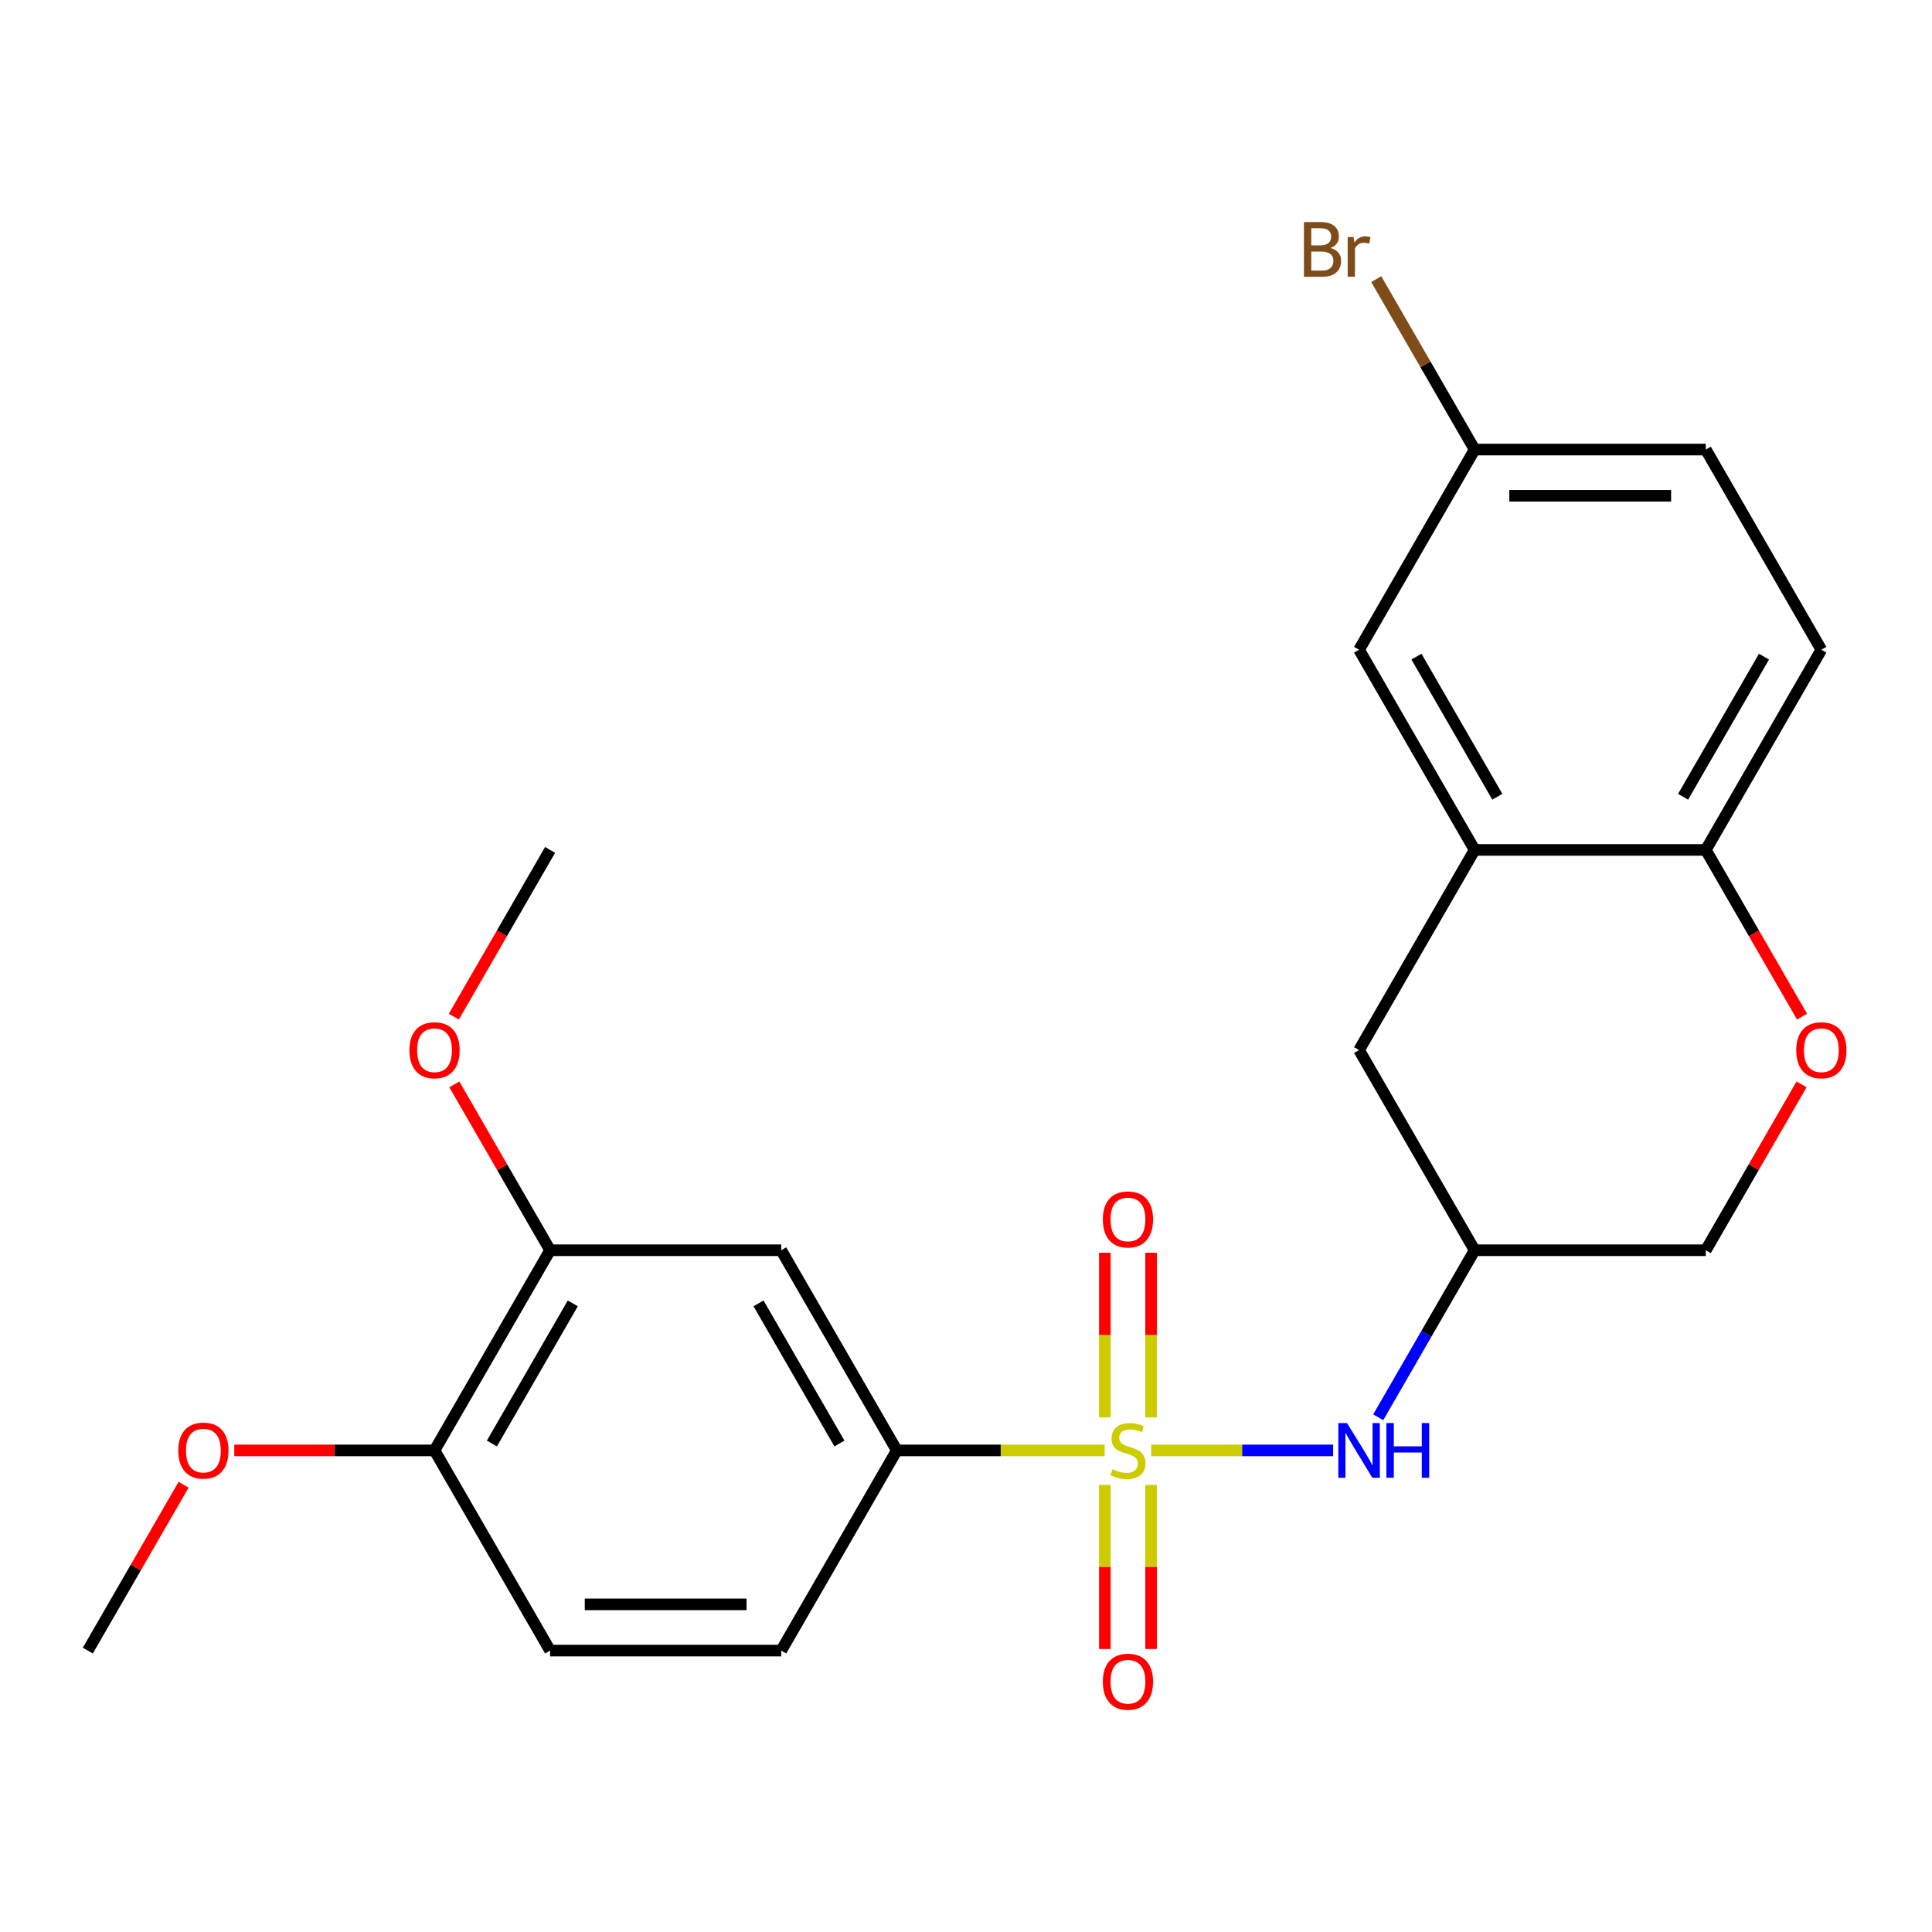 <?xml version='1.0' encoding='iso-8859-1'?>
<svg version='1.1' baseProfile='full'
              xmlns='http://www.w3.org/2000/svg'
                      xmlns:rdkit='http://www.rdkit.org/xml'
                      xmlns:xlink='http://www.w3.org/1999/xlink'
                  xml:space='preserve'
width='1000px' height='1000px' viewBox='0 0 1000 1000'>
<!-- END OF HEADER -->
<rect style='opacity:1.0;fill:#FFFFFF;stroke:none' width='1000' height='1000' x='0' y='0'> </rect>
<path class='bond-0' d='M 571.748,750.734 L 517.966,750.734' style='fill:none;fill-rule:evenodd;stroke:#CCCC00;stroke-width:6px;stroke-linecap:butt;stroke-linejoin:miter;stroke-opacity:1' />
<path class='bond-0' d='M 517.966,750.734 L 464.183,750.734' style='fill:none;fill-rule:evenodd;stroke:#000000;stroke-width:6px;stroke-linecap:butt;stroke-linejoin:miter;stroke-opacity:1' />
<path class='bond-1' d='M 595.89,750.734 L 642.959,750.734' style='fill:none;fill-rule:evenodd;stroke:#CCCC00;stroke-width:6px;stroke-linecap:butt;stroke-linejoin:miter;stroke-opacity:1' />
<path class='bond-1' d='M 642.959,750.734 L 690.027,750.734' style='fill:none;fill-rule:evenodd;stroke:#0000FF;stroke-width:6px;stroke-linecap:butt;stroke-linejoin:miter;stroke-opacity:1' />
<path class='bond-5' d='M 595.783,733.623 L 595.783,691.022' style='fill:none;fill-rule:evenodd;stroke:#CCCC00;stroke-width:6px;stroke-linecap:butt;stroke-linejoin:miter;stroke-opacity:1' />
<path class='bond-5' d='M 595.783,691.022 L 595.783,648.421' style='fill:none;fill-rule:evenodd;stroke:#FF0000;stroke-width:6px;stroke-linecap:butt;stroke-linejoin:miter;stroke-opacity:1' />
<path class='bond-5' d='M 571.856,733.623 L 571.856,691.022' style='fill:none;fill-rule:evenodd;stroke:#CCCC00;stroke-width:6px;stroke-linecap:butt;stroke-linejoin:miter;stroke-opacity:1' />
<path class='bond-5' d='M 571.856,691.022 L 571.856,648.421' style='fill:none;fill-rule:evenodd;stroke:#FF0000;stroke-width:6px;stroke-linecap:butt;stroke-linejoin:miter;stroke-opacity:1' />
<path class='bond-6' d='M 571.856,768.605 L 571.856,811.056' style='fill:none;fill-rule:evenodd;stroke:#CCCC00;stroke-width:6px;stroke-linecap:butt;stroke-linejoin:miter;stroke-opacity:1' />
<path class='bond-6' d='M 571.856,811.056 L 571.856,853.507' style='fill:none;fill-rule:evenodd;stroke:#FF0000;stroke-width:6px;stroke-linecap:butt;stroke-linejoin:miter;stroke-opacity:1' />
<path class='bond-6' d='M 595.783,768.605 L 595.783,811.056' style='fill:none;fill-rule:evenodd;stroke:#CCCC00;stroke-width:6px;stroke-linecap:butt;stroke-linejoin:miter;stroke-opacity:1' />
<path class='bond-6' d='M 595.783,811.056 L 595.783,853.507' style='fill:none;fill-rule:evenodd;stroke:#FF0000;stroke-width:6px;stroke-linecap:butt;stroke-linejoin:miter;stroke-opacity:1' />
<path class='bond-2' d='M 464.183,750.734 L 404.364,647.126' style='fill:none;fill-rule:evenodd;stroke:#000000;stroke-width:6px;stroke-linecap:butt;stroke-linejoin:miter;stroke-opacity:1' />
<path class='bond-2' d='M 434.488,747.156 L 392.616,674.631' style='fill:none;fill-rule:evenodd;stroke:#000000;stroke-width:6px;stroke-linecap:butt;stroke-linejoin:miter;stroke-opacity:1' />
<path class='bond-13' d='M 464.183,750.734 L 404.364,854.342' style='fill:none;fill-rule:evenodd;stroke:#000000;stroke-width:6px;stroke-linecap:butt;stroke-linejoin:miter;stroke-opacity:1' />
<path class='bond-9' d='M 713.358,733.583 L 738.316,690.354' style='fill:none;fill-rule:evenodd;stroke:#0000FF;stroke-width:6px;stroke-linecap:butt;stroke-linejoin:miter;stroke-opacity:1' />
<path class='bond-9' d='M 738.316,690.354 L 763.274,647.126' style='fill:none;fill-rule:evenodd;stroke:#000000;stroke-width:6px;stroke-linecap:butt;stroke-linejoin:miter;stroke-opacity:1' />
<path class='bond-7' d='M 404.364,647.126 L 284.728,647.126' style='fill:none;fill-rule:evenodd;stroke:#000000;stroke-width:6px;stroke-linecap:butt;stroke-linejoin:miter;stroke-opacity:1' />
<path class='bond-3' d='M 763.274,439.909 L 703.456,543.517' style='fill:none;fill-rule:evenodd;stroke:#000000;stroke-width:6px;stroke-linecap:butt;stroke-linejoin:miter;stroke-opacity:1' />
<path class='bond-12' d='M 763.274,439.909 L 703.456,336.301' style='fill:none;fill-rule:evenodd;stroke:#000000;stroke-width:6px;stroke-linecap:butt;stroke-linejoin:miter;stroke-opacity:1' />
<path class='bond-12' d='M 775.023,412.404 L 733.15,339.878' style='fill:none;fill-rule:evenodd;stroke:#000000;stroke-width:6px;stroke-linecap:butt;stroke-linejoin:miter;stroke-opacity:1' />
<path class='bond-25' d='M 763.274,439.909 L 882.911,439.909' style='fill:none;fill-rule:evenodd;stroke:#000000;stroke-width:6px;stroke-linecap:butt;stroke-linejoin:miter;stroke-opacity:1' />
<path class='bond-4' d='M 932.481,561.268 L 907.696,604.197' style='fill:none;fill-rule:evenodd;stroke:#FF0000;stroke-width:6px;stroke-linecap:butt;stroke-linejoin:miter;stroke-opacity:1' />
<path class='bond-4' d='M 907.696,604.197 L 882.911,647.126' style='fill:none;fill-rule:evenodd;stroke:#000000;stroke-width:6px;stroke-linecap:butt;stroke-linejoin:miter;stroke-opacity:1' />
<path class='bond-8' d='M 932.735,526.206 L 907.823,483.058' style='fill:none;fill-rule:evenodd;stroke:#FF0000;stroke-width:6px;stroke-linecap:butt;stroke-linejoin:miter;stroke-opacity:1' />
<path class='bond-8' d='M 907.823,483.058 L 882.911,439.909' style='fill:none;fill-rule:evenodd;stroke:#000000;stroke-width:6px;stroke-linecap:butt;stroke-linejoin:miter;stroke-opacity:1' />
<path class='bond-18' d='M 284.728,647.126 L 259.943,604.197' style='fill:none;fill-rule:evenodd;stroke:#000000;stroke-width:6px;stroke-linecap:butt;stroke-linejoin:miter;stroke-opacity:1' />
<path class='bond-18' d='M 259.943,604.197 L 235.158,561.268' style='fill:none;fill-rule:evenodd;stroke:#FF0000;stroke-width:6px;stroke-linecap:butt;stroke-linejoin:miter;stroke-opacity:1' />
<path class='bond-24' d='M 284.728,647.126 L 224.909,750.734' style='fill:none;fill-rule:evenodd;stroke:#000000;stroke-width:6px;stroke-linecap:butt;stroke-linejoin:miter;stroke-opacity:1' />
<path class='bond-24' d='M 296.477,674.631 L 254.604,747.156' style='fill:none;fill-rule:evenodd;stroke:#000000;stroke-width:6px;stroke-linecap:butt;stroke-linejoin:miter;stroke-opacity:1' />
<path class='bond-16' d='M 882.911,439.909 L 942.729,336.301' style='fill:none;fill-rule:evenodd;stroke:#000000;stroke-width:6px;stroke-linecap:butt;stroke-linejoin:miter;stroke-opacity:1' />
<path class='bond-16' d='M 871.162,412.404 L 913.035,339.878' style='fill:none;fill-rule:evenodd;stroke:#000000;stroke-width:6px;stroke-linecap:butt;stroke-linejoin:miter;stroke-opacity:1' />
<path class='bond-10' d='M 763.274,647.126 L 703.456,543.517' style='fill:none;fill-rule:evenodd;stroke:#000000;stroke-width:6px;stroke-linecap:butt;stroke-linejoin:miter;stroke-opacity:1' />
<path class='bond-15' d='M 763.274,647.126 L 882.911,647.126' style='fill:none;fill-rule:evenodd;stroke:#000000;stroke-width:6px;stroke-linecap:butt;stroke-linejoin:miter;stroke-opacity:1' />
<path class='bond-11' d='M 224.909,750.734 L 284.728,854.342' style='fill:none;fill-rule:evenodd;stroke:#000000;stroke-width:6px;stroke-linecap:butt;stroke-linejoin:miter;stroke-opacity:1' />
<path class='bond-21' d='M 224.909,750.734 L 173.087,750.734' style='fill:none;fill-rule:evenodd;stroke:#000000;stroke-width:6px;stroke-linecap:butt;stroke-linejoin:miter;stroke-opacity:1' />
<path class='bond-21' d='M 173.087,750.734 L 121.264,750.734' style='fill:none;fill-rule:evenodd;stroke:#FF0000;stroke-width:6px;stroke-linecap:butt;stroke-linejoin:miter;stroke-opacity:1' />
<path class='bond-17' d='M 703.456,336.301 L 763.274,232.692' style='fill:none;fill-rule:evenodd;stroke:#000000;stroke-width:6px;stroke-linecap:butt;stroke-linejoin:miter;stroke-opacity:1' />
<path class='bond-14' d='M 404.364,854.342 L 284.728,854.342' style='fill:none;fill-rule:evenodd;stroke:#000000;stroke-width:6px;stroke-linecap:butt;stroke-linejoin:miter;stroke-opacity:1' />
<path class='bond-14' d='M 386.419,830.415 L 302.673,830.415' style='fill:none;fill-rule:evenodd;stroke:#000000;stroke-width:6px;stroke-linecap:butt;stroke-linejoin:miter;stroke-opacity:1' />
<path class='bond-19' d='M 942.729,336.301 L 882.911,232.692' style='fill:none;fill-rule:evenodd;stroke:#000000;stroke-width:6px;stroke-linecap:butt;stroke-linejoin:miter;stroke-opacity:1' />
<path class='bond-20' d='M 763.274,232.692 L 737.811,188.588' style='fill:none;fill-rule:evenodd;stroke:#000000;stroke-width:6px;stroke-linecap:butt;stroke-linejoin:miter;stroke-opacity:1' />
<path class='bond-20' d='M 737.811,188.588 L 712.347,144.483' style='fill:none;fill-rule:evenodd;stroke:#7F4C19;stroke-width:6px;stroke-linecap:butt;stroke-linejoin:miter;stroke-opacity:1' />
<path class='bond-26' d='M 763.274,232.692 L 882.911,232.692' style='fill:none;fill-rule:evenodd;stroke:#000000;stroke-width:6px;stroke-linecap:butt;stroke-linejoin:miter;stroke-opacity:1' />
<path class='bond-26' d='M 781.22,256.62 L 864.965,256.62' style='fill:none;fill-rule:evenodd;stroke:#000000;stroke-width:6px;stroke-linecap:butt;stroke-linejoin:miter;stroke-opacity:1' />
<path class='bond-22' d='M 234.904,526.206 L 259.816,483.058' style='fill:none;fill-rule:evenodd;stroke:#FF0000;stroke-width:6px;stroke-linecap:butt;stroke-linejoin:miter;stroke-opacity:1' />
<path class='bond-22' d='M 259.816,483.058 L 284.728,439.909' style='fill:none;fill-rule:evenodd;stroke:#000000;stroke-width:6px;stroke-linecap:butt;stroke-linejoin:miter;stroke-opacity:1' />
<path class='bond-23' d='M 95.024,768.485 L 70.24,811.414' style='fill:none;fill-rule:evenodd;stroke:#FF0000;stroke-width:6px;stroke-linecap:butt;stroke-linejoin:miter;stroke-opacity:1' />
<path class='bond-23' d='M 70.24,811.414 L 45.455,854.342' style='fill:none;fill-rule:evenodd;stroke:#000000;stroke-width:6px;stroke-linecap:butt;stroke-linejoin:miter;stroke-opacity:1' />
<path  class='atom-0' d='M 575.819 760.454
Q 576.139 760.574, 577.459 761.134
Q 578.779 761.694, 580.219 762.054
Q 581.699 762.374, 583.139 762.374
Q 585.819 762.374, 587.379 761.094
Q 588.939 759.774, 588.939 757.494
Q 588.939 755.934, 588.139 754.974
Q 587.379 754.014, 586.179 753.494
Q 584.979 752.974, 582.979 752.374
Q 580.459 751.614, 578.939 750.894
Q 577.459 750.174, 576.379 748.654
Q 575.339 747.134, 575.339 744.574
Q 575.339 741.014, 577.739 738.814
Q 580.179 736.614, 584.979 736.614
Q 588.259 736.614, 591.979 738.174
L 591.059 741.254
Q 587.659 739.854, 585.099 739.854
Q 582.339 739.854, 580.819 741.014
Q 579.299 742.134, 579.339 744.094
Q 579.339 745.614, 580.099 746.534
Q 580.899 747.454, 582.019 747.974
Q 583.179 748.494, 585.099 749.094
Q 587.659 749.894, 589.179 750.694
Q 590.699 751.494, 591.779 753.134
Q 592.899 754.734, 592.899 757.494
Q 592.899 761.414, 590.259 763.534
Q 587.659 765.614, 583.299 765.614
Q 580.779 765.614, 578.859 765.054
Q 576.979 764.534, 574.739 763.614
L 575.819 760.454
' fill='#CCCC00'/>
<path  class='atom-2' d='M 697.196 736.574
L 706.476 751.574
Q 707.396 753.054, 708.876 755.734
Q 710.356 758.414, 710.436 758.574
L 710.436 736.574
L 714.196 736.574
L 714.196 764.894
L 710.316 764.894
L 700.356 748.494
Q 699.196 746.574, 697.956 744.374
Q 696.756 742.174, 696.396 741.494
L 696.396 764.894
L 692.716 764.894
L 692.716 736.574
L 697.196 736.574
' fill='#0000FF'/>
<path  class='atom-2' d='M 717.596 736.574
L 721.436 736.574
L 721.436 748.614
L 735.916 748.614
L 735.916 736.574
L 739.756 736.574
L 739.756 764.894
L 735.916 764.894
L 735.916 751.814
L 721.436 751.814
L 721.436 764.894
L 717.596 764.894
L 717.596 736.574
' fill='#0000FF'/>
<path  class='atom-5' d='M 929.729 543.597
Q 929.729 536.797, 933.089 532.997
Q 936.449 529.197, 942.729 529.197
Q 949.009 529.197, 952.369 532.997
Q 955.729 536.797, 955.729 543.597
Q 955.729 550.477, 952.329 554.397
Q 948.929 558.277, 942.729 558.277
Q 936.489 558.277, 933.089 554.397
Q 929.729 550.517, 929.729 543.597
M 942.729 555.077
Q 947.049 555.077, 949.369 552.197
Q 951.729 549.277, 951.729 543.597
Q 951.729 538.037, 949.369 535.237
Q 947.049 532.397, 942.729 532.397
Q 938.409 532.397, 936.049 535.197
Q 933.729 537.997, 933.729 543.597
Q 933.729 549.317, 936.049 552.197
Q 938.409 555.077, 942.729 555.077
' fill='#FF0000'/>
<path  class='atom-6' d='M 570.819 631.177
Q 570.819 624.377, 574.179 620.577
Q 577.539 616.777, 583.819 616.777
Q 590.099 616.777, 593.459 620.577
Q 596.819 624.377, 596.819 631.177
Q 596.819 638.057, 593.419 641.977
Q 590.019 645.857, 583.819 645.857
Q 577.579 645.857, 574.179 641.977
Q 570.819 638.097, 570.819 631.177
M 583.819 642.657
Q 588.139 642.657, 590.459 639.777
Q 592.819 636.857, 592.819 631.177
Q 592.819 625.617, 590.459 622.817
Q 588.139 619.977, 583.819 619.977
Q 579.499 619.977, 577.139 622.777
Q 574.819 625.577, 574.819 631.177
Q 574.819 636.897, 577.139 639.777
Q 579.499 642.657, 583.819 642.657
' fill='#FF0000'/>
<path  class='atom-7' d='M 570.819 870.451
Q 570.819 863.651, 574.179 859.851
Q 577.539 856.051, 583.819 856.051
Q 590.099 856.051, 593.459 859.851
Q 596.819 863.651, 596.819 870.451
Q 596.819 877.331, 593.419 881.251
Q 590.019 885.131, 583.819 885.131
Q 577.579 885.131, 574.179 881.251
Q 570.819 877.371, 570.819 870.451
M 583.819 881.931
Q 588.139 881.931, 590.459 879.051
Q 592.819 876.131, 592.819 870.451
Q 592.819 864.891, 590.459 862.091
Q 588.139 859.251, 583.819 859.251
Q 579.499 859.251, 577.139 862.051
Q 574.819 864.851, 574.819 870.451
Q 574.819 876.171, 577.139 879.051
Q 579.499 881.931, 583.819 881.931
' fill='#FF0000'/>
<path  class='atom-19' d='M 211.909 543.597
Q 211.909 536.797, 215.269 532.997
Q 218.629 529.197, 224.909 529.197
Q 231.189 529.197, 234.549 532.997
Q 237.909 536.797, 237.909 543.597
Q 237.909 550.477, 234.509 554.397
Q 231.109 558.277, 224.909 558.277
Q 218.669 558.277, 215.269 554.397
Q 211.909 550.517, 211.909 543.597
M 224.909 555.077
Q 229.229 555.077, 231.549 552.197
Q 233.909 549.277, 233.909 543.597
Q 233.909 538.037, 231.549 535.237
Q 229.229 532.397, 224.909 532.397
Q 220.589 532.397, 218.229 535.197
Q 215.909 537.997, 215.909 543.597
Q 215.909 549.317, 218.229 552.197
Q 220.589 555.077, 224.909 555.077
' fill='#FF0000'/>
<path  class='atom-21' d='M 688.676 128.364
Q 691.396 129.124, 692.756 130.804
Q 694.156 132.444, 694.156 134.884
Q 694.156 138.804, 691.636 141.044
Q 689.156 143.244, 684.436 143.244
L 674.916 143.244
L 674.916 114.924
L 683.276 114.924
Q 688.116 114.924, 690.556 116.884
Q 692.996 118.844, 692.996 122.444
Q 692.996 126.724, 688.676 128.364
M 678.716 118.124
L 678.716 127.004
L 683.276 127.004
Q 686.076 127.004, 687.516 125.884
Q 688.996 124.724, 688.996 122.444
Q 688.996 118.124, 683.276 118.124
L 678.716 118.124
M 684.436 140.044
Q 687.196 140.044, 688.676 138.724
Q 690.156 137.404, 690.156 134.884
Q 690.156 132.564, 688.516 131.404
Q 686.916 130.204, 683.836 130.204
L 678.716 130.204
L 678.716 140.044
L 684.436 140.044
' fill='#7F4C19'/>
<path  class='atom-21' d='M 700.596 122.684
L 701.036 125.524
Q 703.196 122.324, 706.716 122.324
Q 707.836 122.324, 709.356 122.724
L 708.756 126.084
Q 707.036 125.684, 706.076 125.684
Q 704.396 125.684, 703.276 126.364
Q 702.196 127.004, 701.316 128.564
L 701.316 143.244
L 697.556 143.244
L 697.556 122.684
L 700.596 122.684
' fill='#7F4C19'/>
<path  class='atom-22' d='M 92.273 750.814
Q 92.273 744.014, 95.633 740.214
Q 98.993 736.414, 105.273 736.414
Q 111.553 736.414, 114.913 740.214
Q 118.273 744.014, 118.273 750.814
Q 118.273 757.694, 114.873 761.614
Q 111.473 765.494, 105.273 765.494
Q 99.033 765.494, 95.633 761.614
Q 92.273 757.734, 92.273 750.814
M 105.273 762.294
Q 109.593 762.294, 111.913 759.414
Q 114.273 756.494, 114.273 750.814
Q 114.273 745.254, 111.913 742.454
Q 109.593 739.614, 105.273 739.614
Q 100.953 739.614, 98.593 742.414
Q 96.273 745.214, 96.273 750.814
Q 96.273 756.534, 98.593 759.414
Q 100.953 762.294, 105.273 762.294
' fill='#FF0000'/>
</svg>

